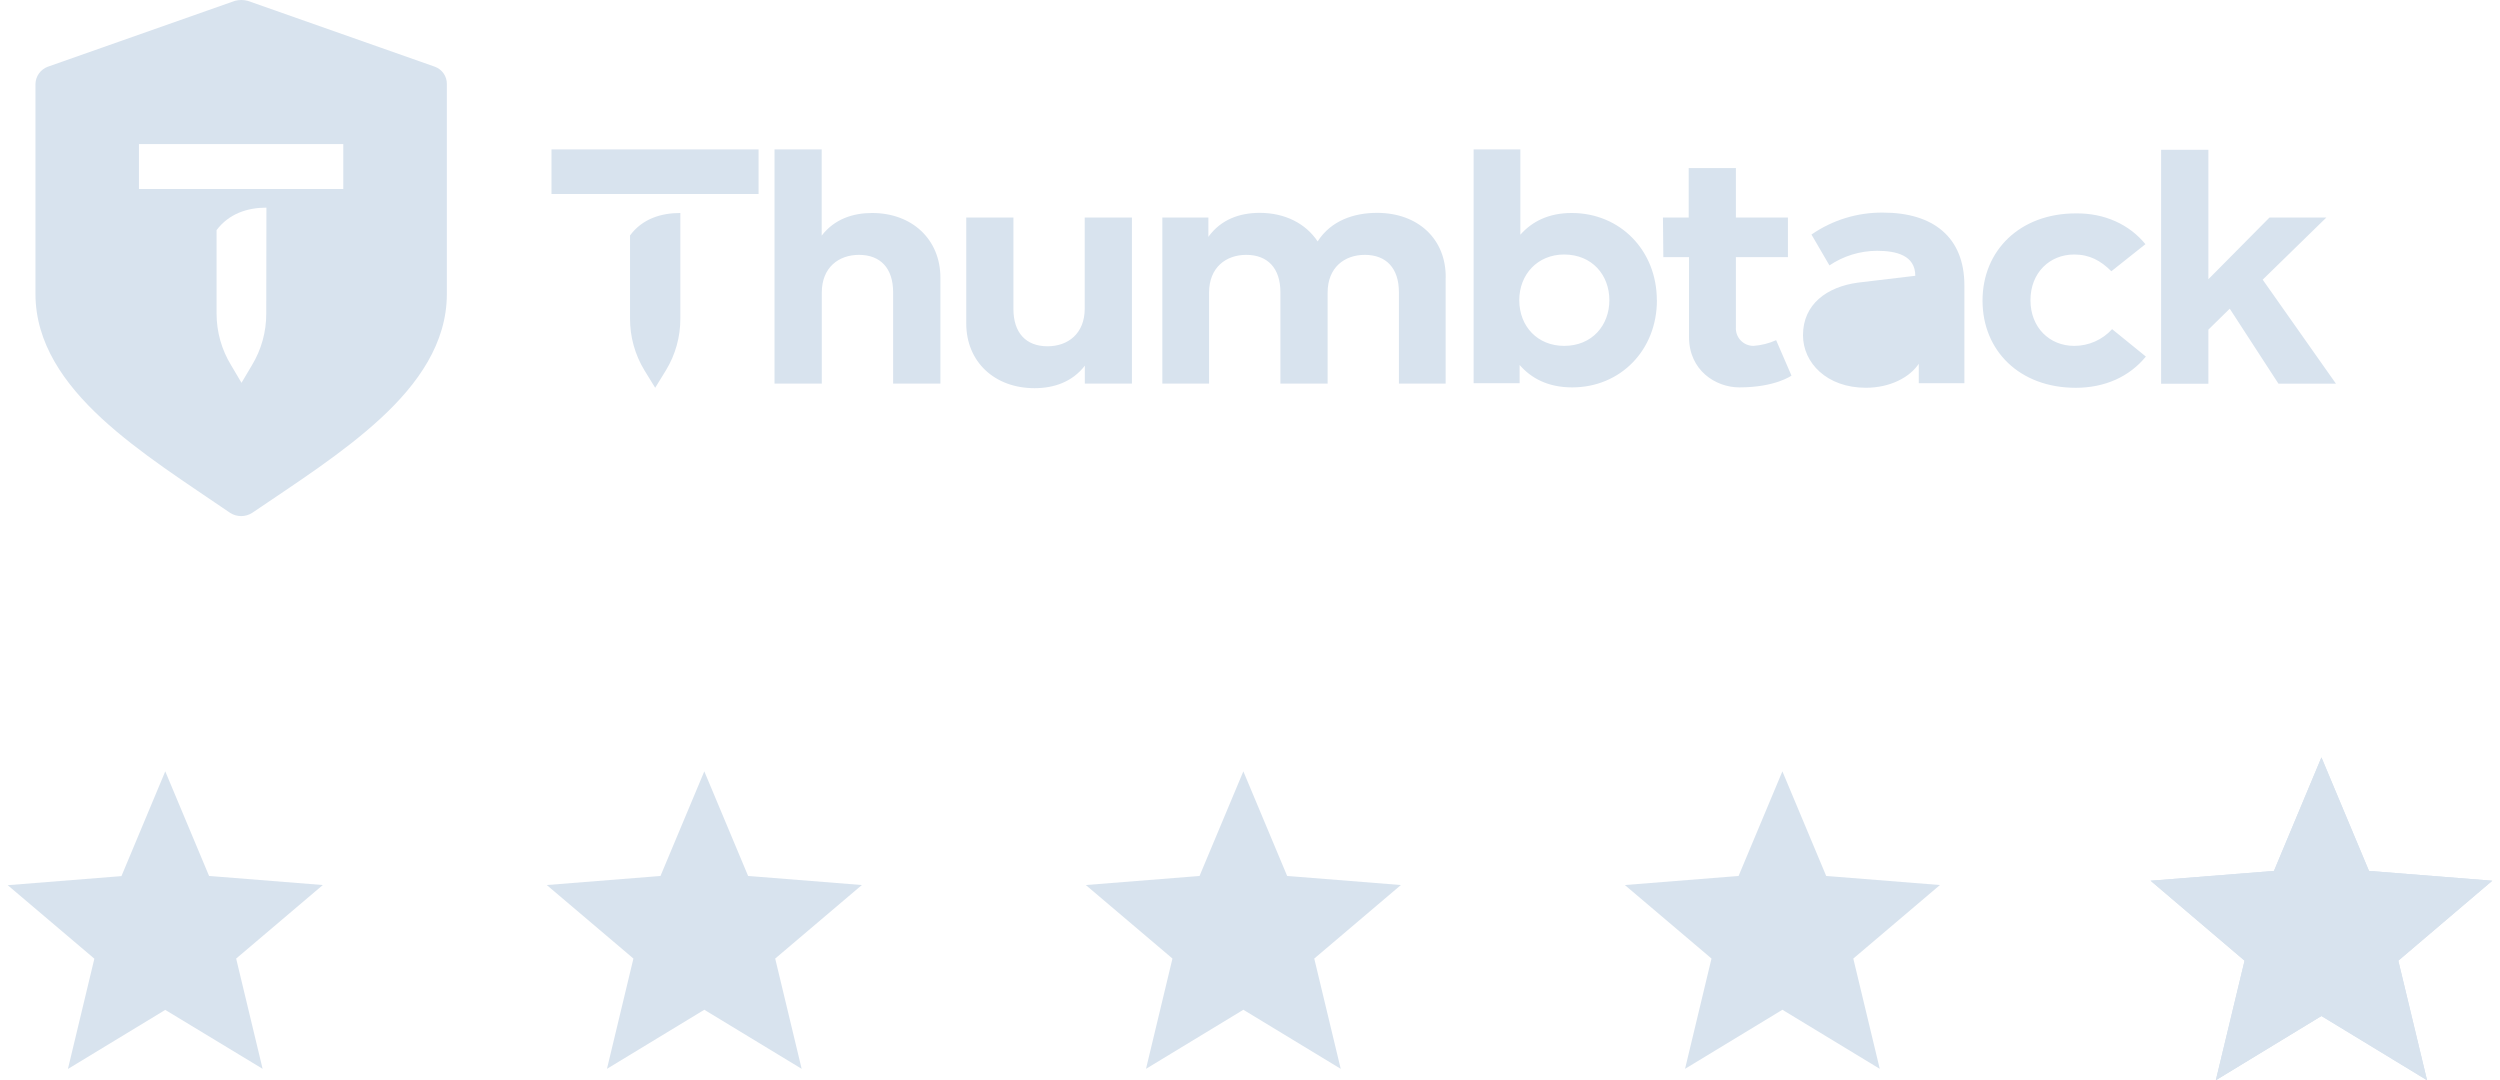 <svg width="162" height="70" viewBox="0 0 162 70" fill="none" xmlns="http://www.w3.org/2000/svg">
<path d="M10.709 49.984L13.548 56.763L13.762 56.779L20.918 57.35L15.303 62.115L15.352 62.321L17.017 69.26L10.709 65.441L10.527 65.552L4.401 69.269L6.114 62.124L5.954 61.986L0.5 57.36L7.87 56.772L7.952 56.576L10.709 49.984Z" fill="#D8E3EE"/>
<path d="M45.639 49.984L48.478 56.763L48.692 56.779L55.848 57.35L50.233 62.115L50.282 62.321L51.947 69.26L45.639 65.432L45.457 65.543L39.331 69.26L41.045 62.115L40.884 61.976L35.43 57.35L42.8 56.763L42.882 56.566L45.639 49.984Z" fill="#D8E3EE"/>
<path d="M80.569 49.984L83.408 56.763L83.622 56.779L90.778 57.35L85.164 62.115L85.213 62.321L86.878 69.26L80.569 65.432L80.388 65.543L74.261 69.26L75.975 62.115L75.814 61.976L70.36 57.35L77.731 56.763L77.812 56.566L80.569 49.984Z" fill="#D8E3EE"/>
<path d="M115.499 49.984L118.338 56.763L118.552 56.779L125.708 57.35L120.094 62.115L120.143 62.321L121.808 69.26L115.499 65.432L115.318 65.543L109.191 69.26L110.905 62.115L110.744 61.976L105.29 57.35L112.661 56.763L112.742 56.566L115.499 49.984Z" fill="#D8E3EE"/>
<path d="M150.429 49.079L153.51 56.435L161.5 57.071L155.411 62.252L157.273 70L150.429 65.837L143.585 70L145.448 62.252L139.359 57.071L147.353 56.435L150.429 49.079Z" fill="#D8E3EE"/>
<path d="M150.429 49.079L153.51 56.435L161.5 57.071L155.411 62.252L157.273 70L150.429 65.837L143.585 70L145.448 62.252L139.359 57.071L147.353 56.435L150.429 49.079Z" fill="#D8E3EE"/>
<path d="M28.186 4.326L16.06 0.056C15.784 -0.019 15.493 -0.019 15.217 0.056L3.092 4.326C2.863 4.412 2.666 4.563 2.524 4.761C2.383 4.959 2.304 5.194 2.298 5.436V19.048C2.298 22.233 4.161 24.872 6.594 27.118C9.028 29.364 12.111 31.314 14.919 33.238C15.131 33.372 15.376 33.443 15.627 33.443C15.878 33.443 16.123 33.372 16.335 33.238C19.167 31.314 22.222 29.364 24.658 27.118C27.093 24.872 28.956 22.233 28.956 19.048V5.436C28.958 5.195 28.885 4.959 28.747 4.761C28.609 4.562 28.413 4.411 28.186 4.326ZM17.253 20.318C17.258 21.5 16.936 22.662 16.321 23.674L15.65 24.807L14.98 23.674C14.36 22.663 14.033 21.502 14.034 20.318V14.912C14.831 13.851 16.023 13.455 17.264 13.455L17.253 20.318ZM22.245 12.248H9.004V9.334H22.245V12.248Z" fill="#D8E3EE"/>
<path d="M122.027 13.777C125.256 13.777 127.292 15.357 127.292 18.491V24.831H124.337V23.572C123.741 24.46 122.474 25.127 120.909 25.127C118.373 25.127 116.834 23.508 116.834 21.722C116.834 19.698 118.399 18.588 120.385 18.315L124.111 17.871C124.111 16.538 122.867 16.252 121.626 16.252C120.528 16.257 119.457 16.586 118.548 17.198L117.383 15.199C118.744 14.256 120.367 13.758 122.027 13.777Z" fill="#D8E3EE"/>
<path d="M121.479 22.883C120.436 22.883 119.938 22.242 119.938 21.576C119.938 20.711 120.585 20.267 121.405 20.144L124.213 19.742V20.235C124.213 22.235 122.816 22.876 121.479 22.876V22.883Z" fill="#D8E3EE"/>
<path d="M53.254 15.257C54.074 14.198 55.266 13.802 56.514 13.802C59.096 13.802 60.938 15.505 60.938 17.998V24.858H57.874V18.935C57.874 17.381 57.054 16.515 55.662 16.515C54.346 16.515 53.252 17.332 53.252 18.96V24.858H50.189V9.681H53.245V15.257H53.254ZM93.677 17.998V24.858H90.65V18.935C90.65 17.381 89.83 16.515 88.44 16.515C87.122 16.515 86.03 17.332 86.03 18.96V24.858H82.97V18.935C82.97 17.381 82.148 16.515 80.758 16.515C79.442 16.515 78.348 17.332 78.348 18.96V24.858H75.32V14.098H78.303V15.347C79.123 14.212 80.341 13.793 81.631 13.793C83.273 13.793 84.614 14.487 85.383 15.643C86.254 14.286 87.744 13.793 89.234 13.793C91.894 13.793 93.708 15.495 93.682 17.989L93.677 17.998ZM107.368 19.453C107.368 22.691 105.006 25.103 101.877 25.103C100.312 25.103 99.217 24.511 98.472 23.648V24.831H95.491V9.681H98.519V15.209C99.264 14.369 100.33 13.802 101.846 13.802C105.002 13.802 107.363 16.245 107.363 19.453H107.368ZM98.449 19.453C98.449 21.155 99.641 22.413 101.355 22.413C103.169 22.413 104.287 21.081 104.287 19.453C104.287 17.825 103.169 16.492 101.355 16.492C99.641 16.492 98.449 17.776 98.449 19.453ZM139.019 15.826L136.816 17.577C136.117 16.883 135.4 16.492 134.406 16.492C132.815 16.492 131.574 17.677 131.574 19.453C131.574 21.229 132.815 22.413 134.406 22.413C134.869 22.414 135.328 22.318 135.752 22.131C136.175 21.944 136.555 21.671 136.865 21.329L139.052 23.105C137.983 24.414 136.392 25.129 134.506 25.129C130.878 25.129 128.468 22.735 128.468 19.478C128.468 16.222 130.904 13.828 134.506 13.828C136.369 13.802 137.983 14.543 139.026 15.826H139.019ZM150.746 14.098L146.622 18.123L151.368 24.86H147.642L144.487 20.003L143.103 21.361V24.865H140.039V9.706H143.103V18.095L147.062 14.098H150.746ZM70.297 23.697C69.478 24.759 68.285 25.154 67.037 25.154C64.452 25.154 62.613 23.45 62.613 20.959V14.098H65.67V20.02C65.67 21.576 66.49 22.439 67.88 22.439C69.198 22.439 70.29 21.625 70.29 19.996V14.098H73.348V24.858H70.297V23.697ZM109.428 14.098V10.89H112.486V14.098H115.858V16.663H112.486V21.206C112.476 21.361 112.498 21.516 112.551 21.663C112.603 21.809 112.686 21.942 112.793 22.056C112.9 22.169 113.029 22.259 113.173 22.321C113.316 22.382 113.471 22.414 113.627 22.413C114.134 22.376 114.631 22.251 115.094 22.043L116.088 24.34C116.088 24.34 115.045 25.103 112.71 25.103C111.168 25.103 109.449 23.993 109.449 21.847V16.663H107.784L107.759 14.098H109.428ZM44.086 13.802V20.637C44.092 21.82 43.77 22.981 43.154 23.993L42.456 25.129L41.757 23.993C41.143 22.98 40.821 21.819 40.826 20.637V15.257C41.627 14.172 42.845 13.802 44.086 13.802ZM35.737 12.572V9.681H49.155V12.572H35.737Z" fill="#D8E3EE"/>
</svg>
